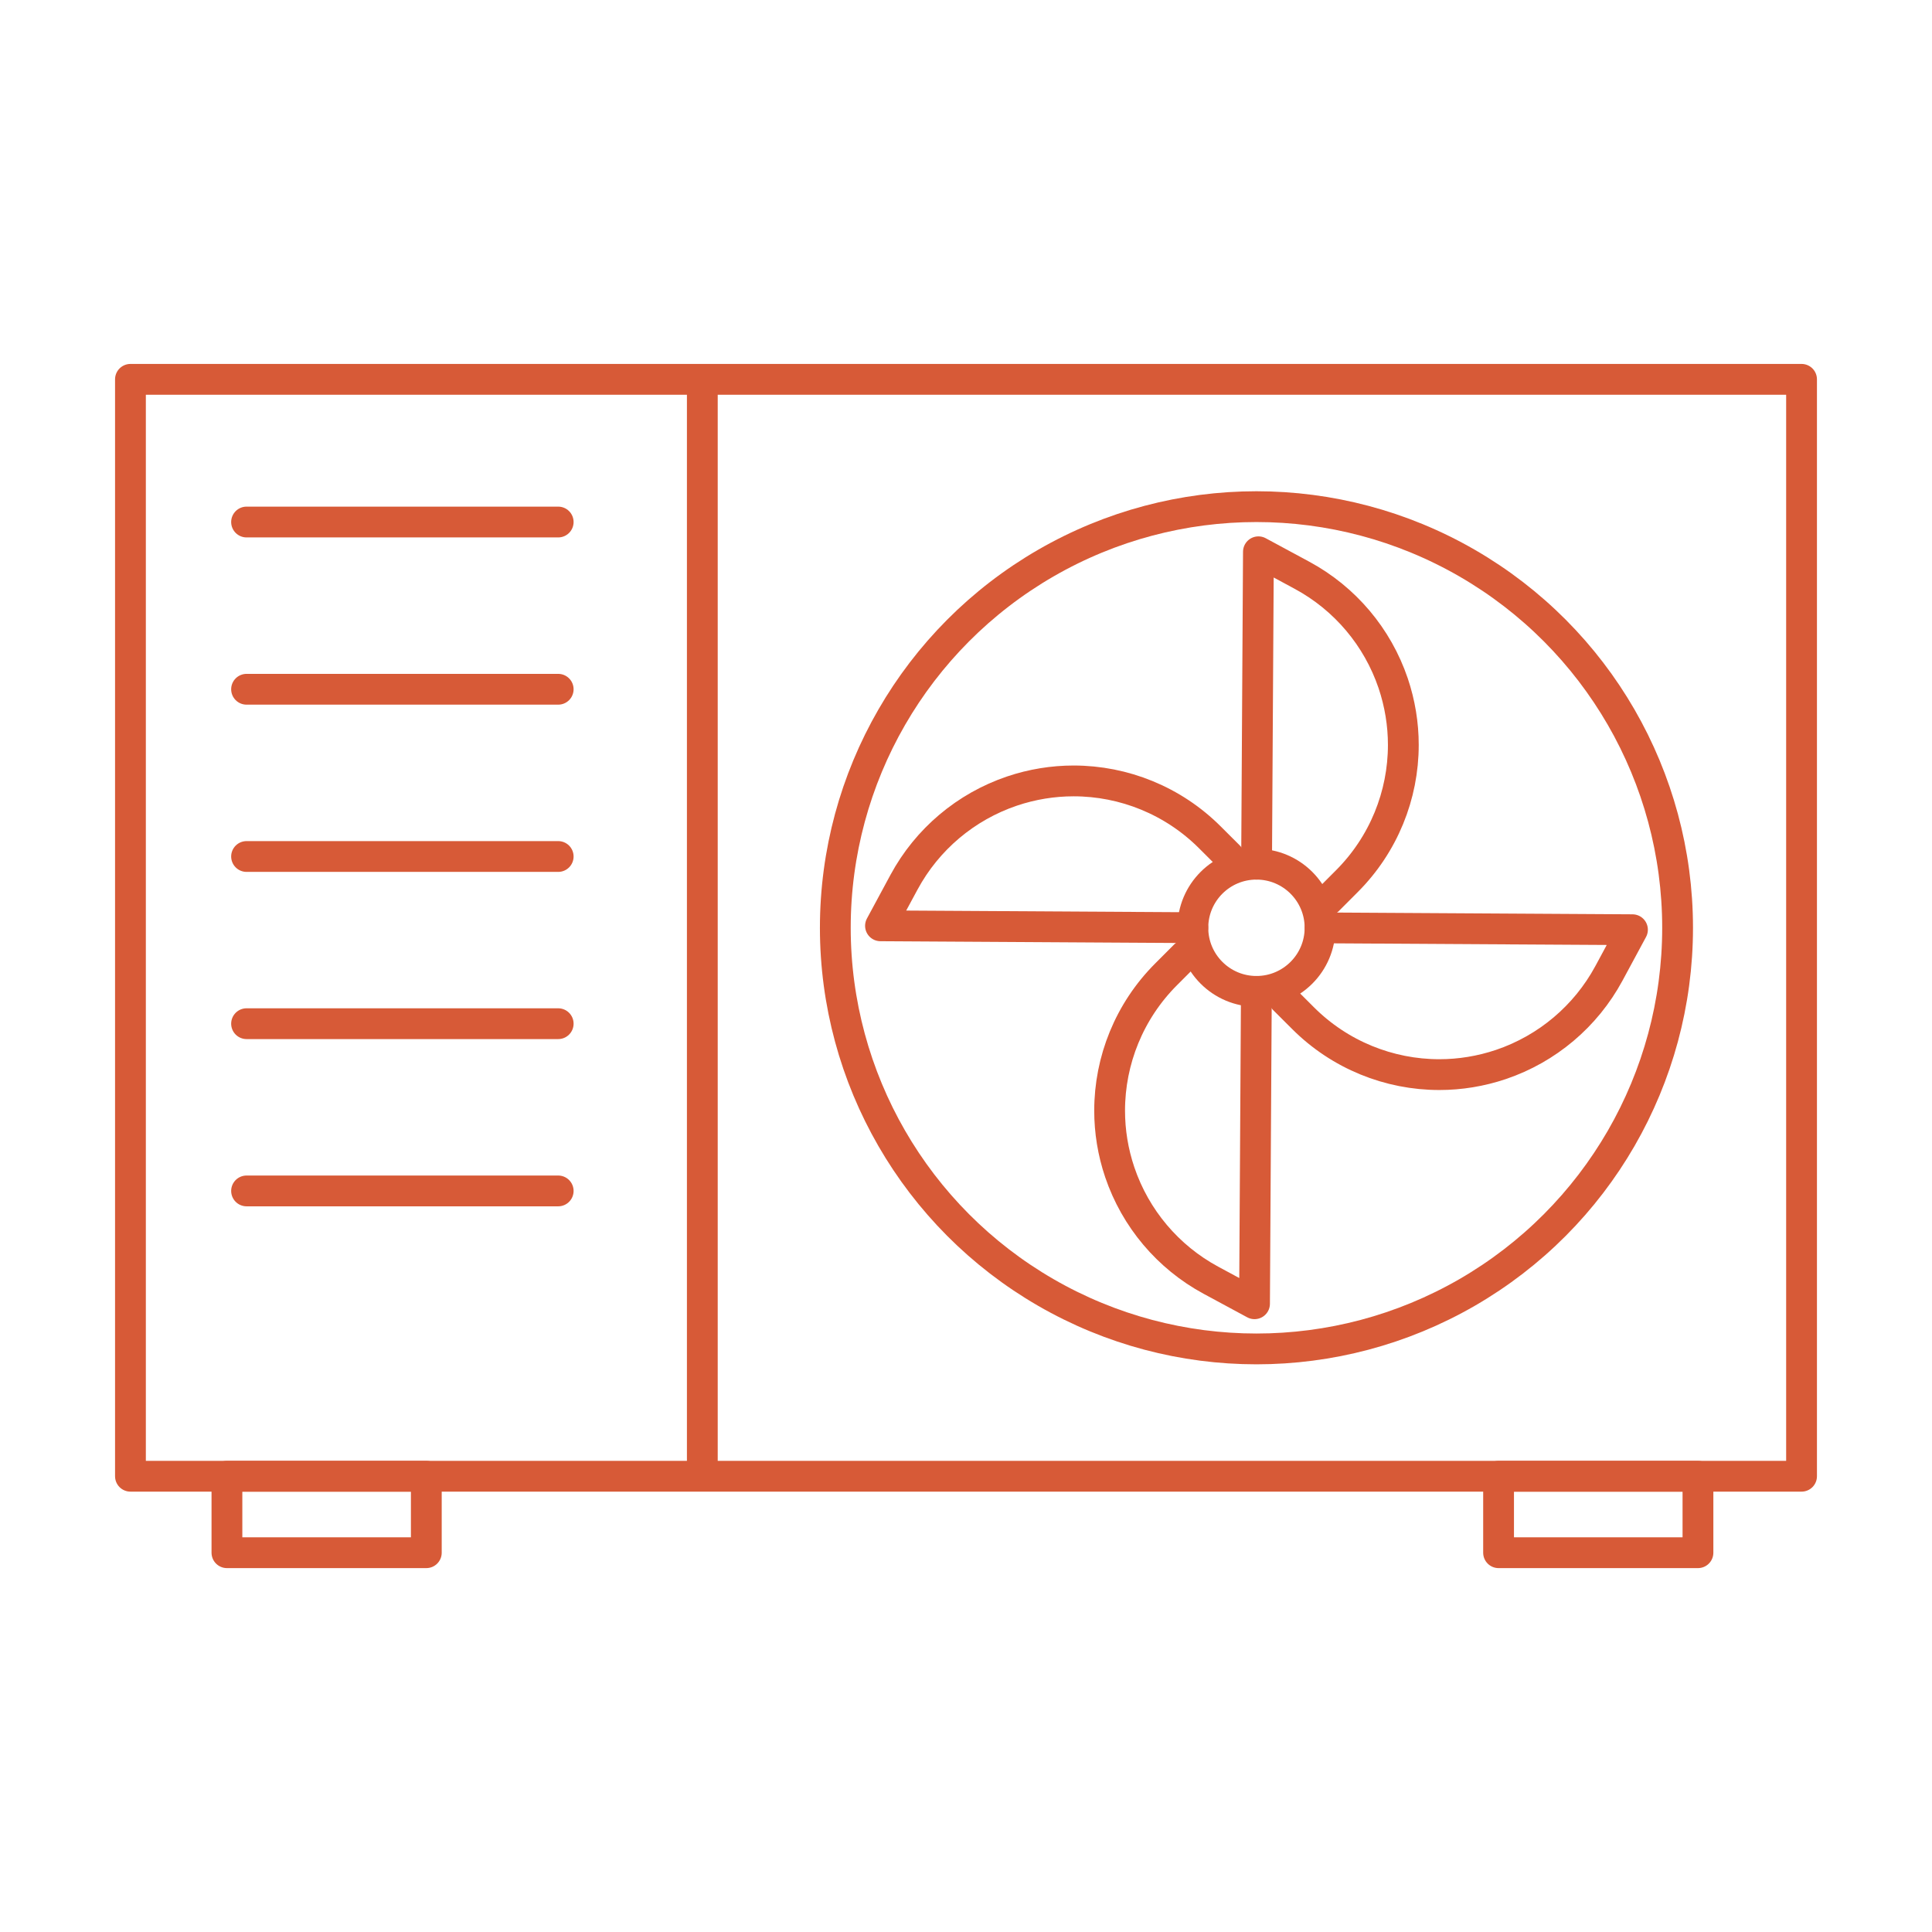 <?xml version="1.0" encoding="UTF-8"?>
<svg id="Calque_1" data-name="Calque 1" xmlns="http://www.w3.org/2000/svg" viewBox="0 0 500 500">
  <defs>
    <style>
      .cls-1 {
        fill: none;
        stroke: #d75a37;
        stroke-linecap: round;
        stroke-linejoin: round;
        stroke-width: 7.97px;
      }
    </style>
  </defs>
  <g>
    <circle class="cls-1" cx="325.17" cy="240.11" r="108.99"/>
    <circle class="cls-1" cx="325.17" cy="240.11" r="16.46"/>
    <path class="cls-1" d="M325.2,223.64l.48-80.84,11.31,6.1c11.1,6,19.51,15.97,23.56,27.92,1.76,5.22,2.63,10.61,2.63,15.96,0,13.02-5.1,25.76-14.62,35.28l-4.91,4.92"/>
    <path class="cls-1" d="M341.64,240.13l80.84.48-6.1,11.31c-6,11.1-15.97,19.51-27.92,23.56-5.22,1.76-10.61,2.63-15.96,2.63-13.02,0-25.76-5.1-35.28-14.62l-4.92-4.91"/>
    <path class="cls-1" d="M306.7,247.23l-4.91,4.92c-9.52,9.52-14.62,22.26-14.62,35.28,0,5.35.86,10.73,2.63,15.96,4.05,11.95,12.46,21.92,23.56,27.92l11.31,6.1.48-80.84"/>
    <path class="cls-1" d="M308.71,240.08l-80.84-.48,6.1-11.31c6-11.1,15.97-19.51,27.92-23.56,5.22-1.76,10.61-2.63,15.96-2.63,13.02,0,25.76,5.1,35.28,14.62l4.92,4.91"/>
  </g>
  <rect class="cls-1" x="33.76" y="98.17" width="432.48" height="283.88"/>
  <line class="cls-1" x1="181.76" y1="100.16" x2="181.76" y2="380.05"/>
  <line class="cls-1" x1="63.81" y1="264.93" x2="144.46" y2="264.93"/>
  <line class="cls-1" x1="63.81" y1="221.66" x2="144.46" y2="221.66"/>
  <line class="cls-1" x1="63.81" y1="178.38" x2="144.46" y2="178.38"/>
  <line class="cls-1" x1="63.81" y1="135.1" x2="144.46" y2="135.1"/>
  <line class="cls-1" x1="63.81" y1="308.21" x2="144.46" y2="308.21"/>
  <rect class="cls-1" x="58.73" y="382.05" width="51.6" height="19.79"/>
  <rect class="cls-1" x="387.83" y="382.05" width="51.6" height="19.79"/>
</svg>